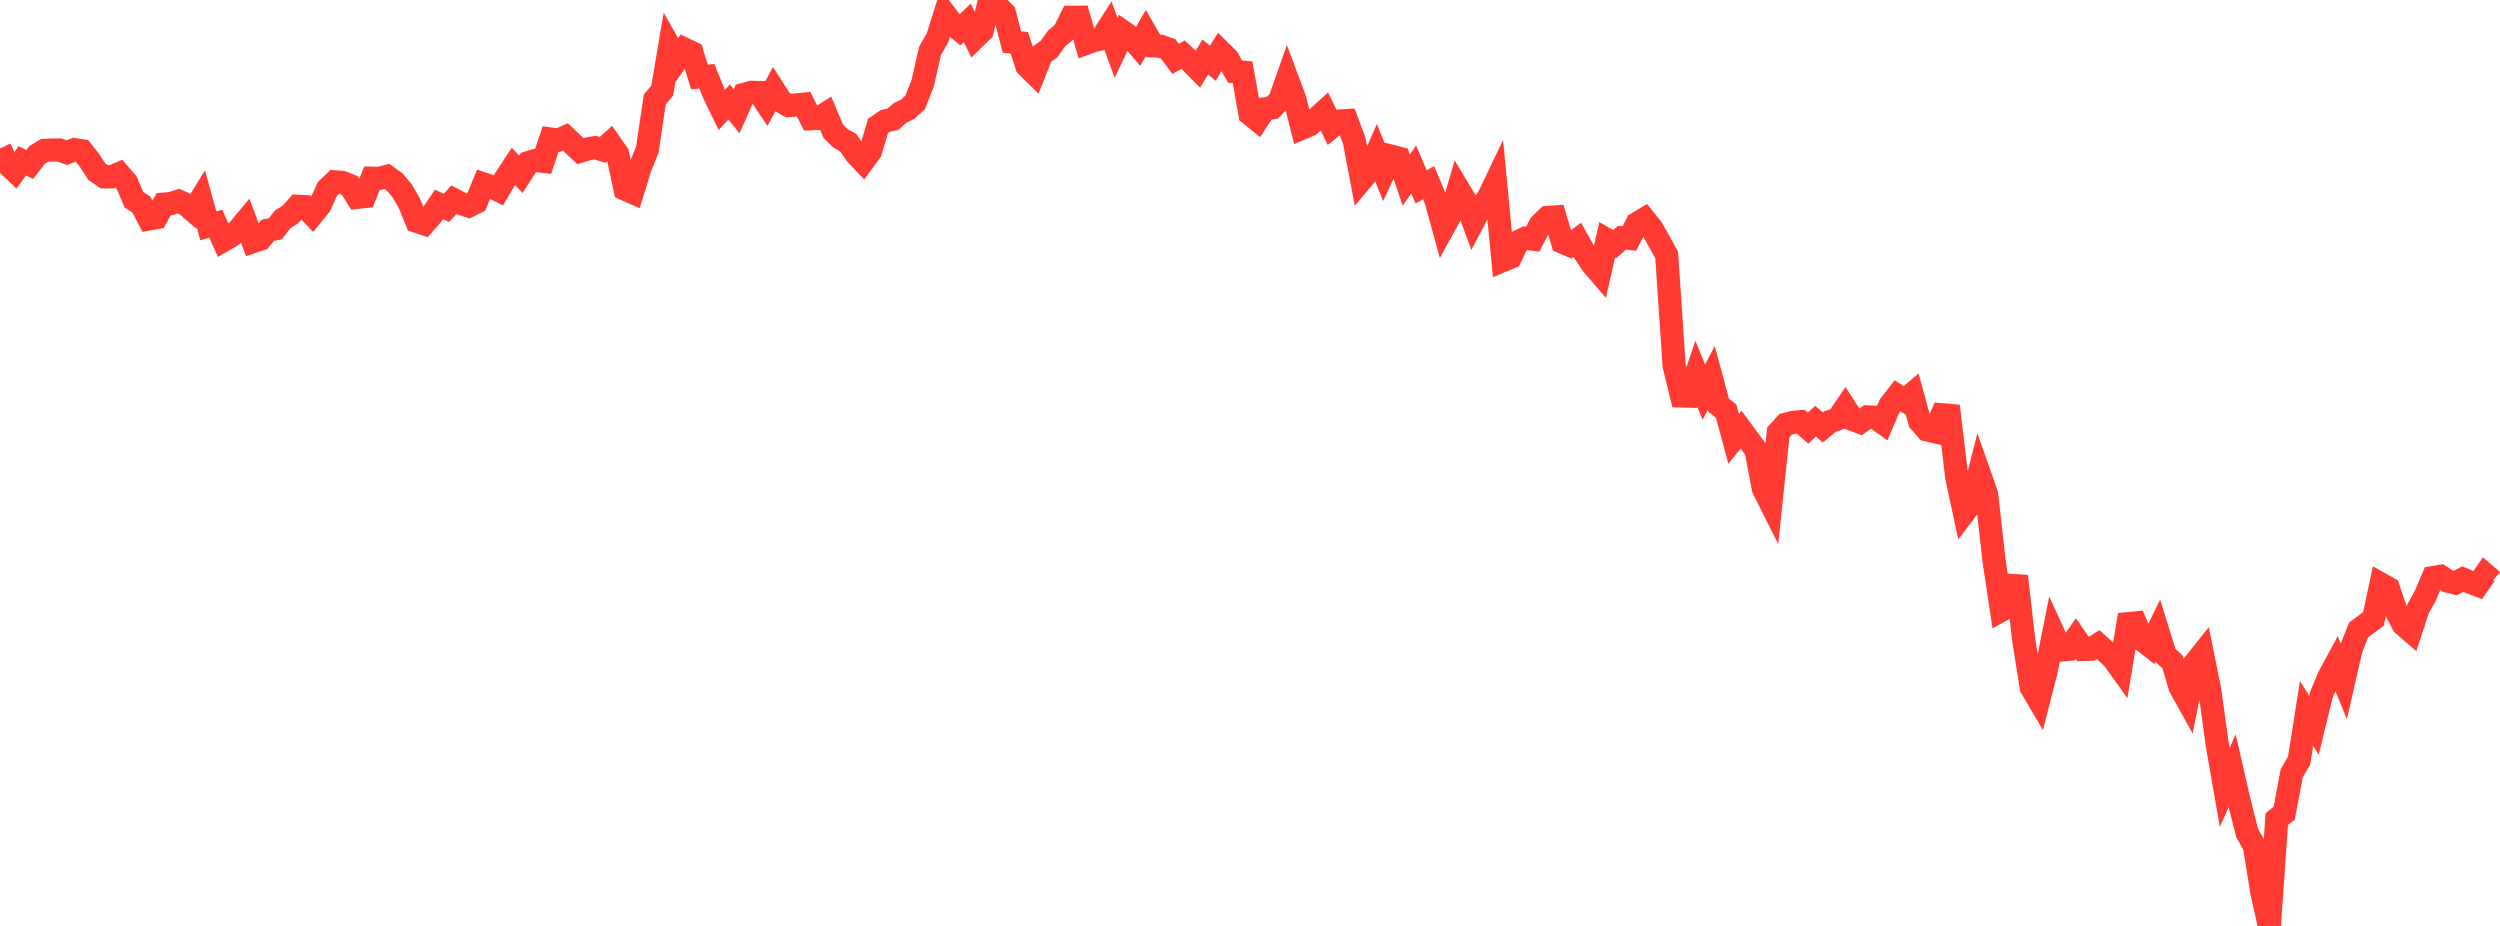 <?xml version="1.0" standalone="no"?>
<!DOCTYPE svg PUBLIC "-//W3C//DTD SVG 1.1//EN" "http://www.w3.org/Graphics/SVG/1.1/DTD/svg11.dtd">

<svg width="135" height="50" viewBox="0 0 135 50" preserveAspectRatio="none" 
  xmlns="http://www.w3.org/2000/svg"
  xmlns:xlink="http://www.w3.org/1999/xlink">


<polyline points="0.0, 8.019 0.402, 8.861 0.804, 9.239 1.205, 8.687 1.607, 8.881 2.009, 8.363 2.411, 8.119 2.812, 8.103 3.214, 8.099 3.616, 8.245 4.018, 8.078 4.42, 8.14 4.821, 8.643 5.223, 9.267 5.625, 9.547 6.027, 9.547 6.429, 9.378 6.83, 9.843 7.232, 10.789 7.634, 11.046 8.036, 11.824 8.438, 11.75 8.839, 11.026 9.241, 10.991 9.643, 10.861 10.045, 11.042 10.446, 11.39 10.848, 10.741 11.25, 12.195 11.652, 12.077 12.054, 12.984 12.455, 12.752 12.857, 12.436 13.259, 11.955 13.661, 13.047 14.062, 12.912 14.464, 12.433 14.866, 12.356 15.268, 11.837 15.67, 11.595 16.071, 11.137 16.473, 11.158 16.875, 11.58 17.277, 11.085 17.679, 10.201 18.08, 9.817 18.482, 9.85 18.884, 10.012 19.286, 10.657 19.688, 10.614 20.089, 9.623 20.491, 9.632 20.893, 9.525 21.295, 9.81 21.696, 10.274 22.098, 10.958 22.5, 11.949 22.902, 12.083 23.304, 11.628 23.705, 11.034 24.107, 11.227 24.509, 10.79 24.911, 10.998 25.312, 11.126 25.714, 10.924 26.116, 9.937 26.518, 10.076 26.92, 10.274 27.321, 9.594 27.723, 8.981 28.125, 9.411 28.527, 8.78 28.929, 8.662 29.33, 8.709 29.732, 7.509 30.134, 7.568 30.536, 7.394 30.938, 7.781 31.339, 8.163 31.741, 8.041 32.143, 7.971 32.545, 8.094 32.946, 7.733 33.348, 8.309 33.75, 10.213 34.152, 10.39 34.554, 9.084 34.955, 8.081 35.357, 5.37 35.759, 4.896 36.161, 2.517 36.562, 3.223 36.964, 2.653 37.366, 2.843 37.768, 4.154 38.17, 4.119 38.571, 5.108 38.973, 5.935 39.375, 5.51 39.777, 6.009 40.179, 5.096 40.58, 4.986 40.982, 4.994 41.384, 5.592 41.786, 4.847 42.188, 5.476 42.589, 5.7 42.991, 5.666 43.393, 5.626 43.795, 6.411 44.196, 6.395 44.598, 6.138 45.0, 7.093 45.402, 7.481 45.804, 7.705 46.205, 8.292 46.607, 8.719 47.009, 8.173 47.411, 6.803 47.812, 6.529 48.214, 6.441 48.616, 6.094 49.018, 5.896 49.42, 5.526 49.821, 4.509 50.223, 2.742 50.625, 2.044 51.027, 0.757 51.429, 1.287 51.83, 1.617 52.232, 1.235 52.634, 2.055 53.036, 1.659 53.438, 0.0 53.839, 0.309 54.241, 0.711 54.643, 2.27 55.045, 2.311 55.446, 3.558 55.848, 3.952 56.25, 2.94 56.652, 2.64 57.054, 2.08 57.455, 1.744 57.857, 0.934 58.259, 0.929 58.661, 2.336 59.062, 2.189 59.464, 2.097 59.866, 1.474 60.268, 2.584 60.67, 1.733 61.071, 2.015 61.473, 2.482 61.875, 1.784 62.277, 2.481 62.679, 2.495 63.08, 2.64 63.482, 3.178 63.884, 2.952 64.286, 3.322 64.688, 3.729 65.089, 3.076 65.491, 3.416 65.893, 2.764 66.295, 3.163 66.696, 3.868 67.098, 3.898 67.5, 6.162 67.902, 6.485 68.304, 5.875 68.705, 5.817 69.107, 5.406 69.509, 4.261 69.911, 5.332 70.312, 6.92 70.714, 6.751 71.116, 6.378 71.518, 6.014 71.92, 6.852 72.321, 6.535 72.723, 6.51 73.125, 7.579 73.527, 9.701 73.929, 9.221 74.33, 8.303 74.732, 9.295 75.134, 8.437 75.536, 8.541 75.938, 9.728 76.339, 9.145 76.741, 10.096 77.143, 9.864 77.545, 10.827 77.946, 12.283 78.348, 11.553 78.75, 10.203 79.152, 10.873 79.554, 11.963 79.955, 11.198 80.357, 10.702 80.759, 9.86 81.161, 14.066 81.562, 13.9 81.964, 13.063 82.366, 12.862 82.768, 12.915 83.17, 12.134 83.571, 11.745 83.973, 11.716 84.375, 13.076 84.777, 13.248 85.179, 12.95 85.58, 13.663 85.982, 14.266 86.384, 14.735 86.786, 12.956 87.188, 13.188 87.589, 12.836 87.991, 12.875 88.393, 12.072 88.795, 11.831 89.196, 12.327 89.598, 13.041 90.0, 13.767 90.402, 19.737 90.804, 21.381 91.205, 21.391 91.607, 20.193 92.009, 21.178 92.411, 20.398 92.812, 21.884 93.214, 22.205 93.616, 23.696 94.018, 23.2 94.42, 23.746 94.821, 24.283 95.223, 26.387 95.625, 27.188 96.027, 23.356 96.429, 22.909 96.83, 22.807 97.232, 22.77 97.634, 23.118 98.036, 22.747 98.438, 23.083 98.839, 22.754 99.241, 22.62 99.643, 22.029 100.045, 22.652 100.446, 22.802 100.848, 22.513 101.25, 22.532 101.652, 22.821 102.054, 21.885 102.455, 21.367 102.857, 21.621 103.259, 21.279 103.661, 22.754 104.062, 23.215 104.464, 23.308 104.866, 22.397 105.268, 22.432 105.67, 25.801 106.071, 27.664 106.473, 27.13 106.875, 25.551 107.277, 26.693 107.679, 30.284 108.08, 32.95 108.482, 32.729 108.884, 31.116 109.286, 34.589 109.688, 37.123 110.089, 37.805 110.491, 36.235 110.893, 34.223 111.295, 35.104 111.696, 35.064 112.098, 34.482 112.5, 35.069 112.902, 35.058 113.304, 34.809 113.705, 35.173 114.107, 35.553 114.509, 36.112 114.911, 33.678 115.312, 33.637 115.714, 34.578 116.116, 34.893 116.518, 34.069 116.92, 35.371 117.321, 35.75 117.723, 37.096 118.125, 37.821 118.527, 35.805 118.929, 35.301 119.33, 37.287 119.732, 40.215 120.134, 42.526 120.536, 41.62 120.938, 43.37 121.339, 44.963 121.741, 45.692 122.143, 48.2 122.545, 50.0 122.946, 44.23 123.348, 43.907 123.75, 41.761 124.152, 41.072 124.554, 38.524 124.955, 39.167 125.357, 37.511 125.759, 36.55 126.161, 35.807 126.562, 36.779 126.964, 35.027 127.366, 34.014 127.768, 33.718 128.17, 33.419 128.571, 31.54 128.973, 31.765 129.375, 32.956 129.777, 33.731 130.179, 34.078 130.58, 32.864 130.982, 32.137 131.384, 31.187 131.786, 31.12 132.188, 31.386 132.589, 31.482 132.991, 31.272 133.393, 31.439 133.795, 31.596 134.196, 31.021 134.598, 31.367" fill="none" stroke="#ff3a33" stroke-width="1.25"/>

</svg>